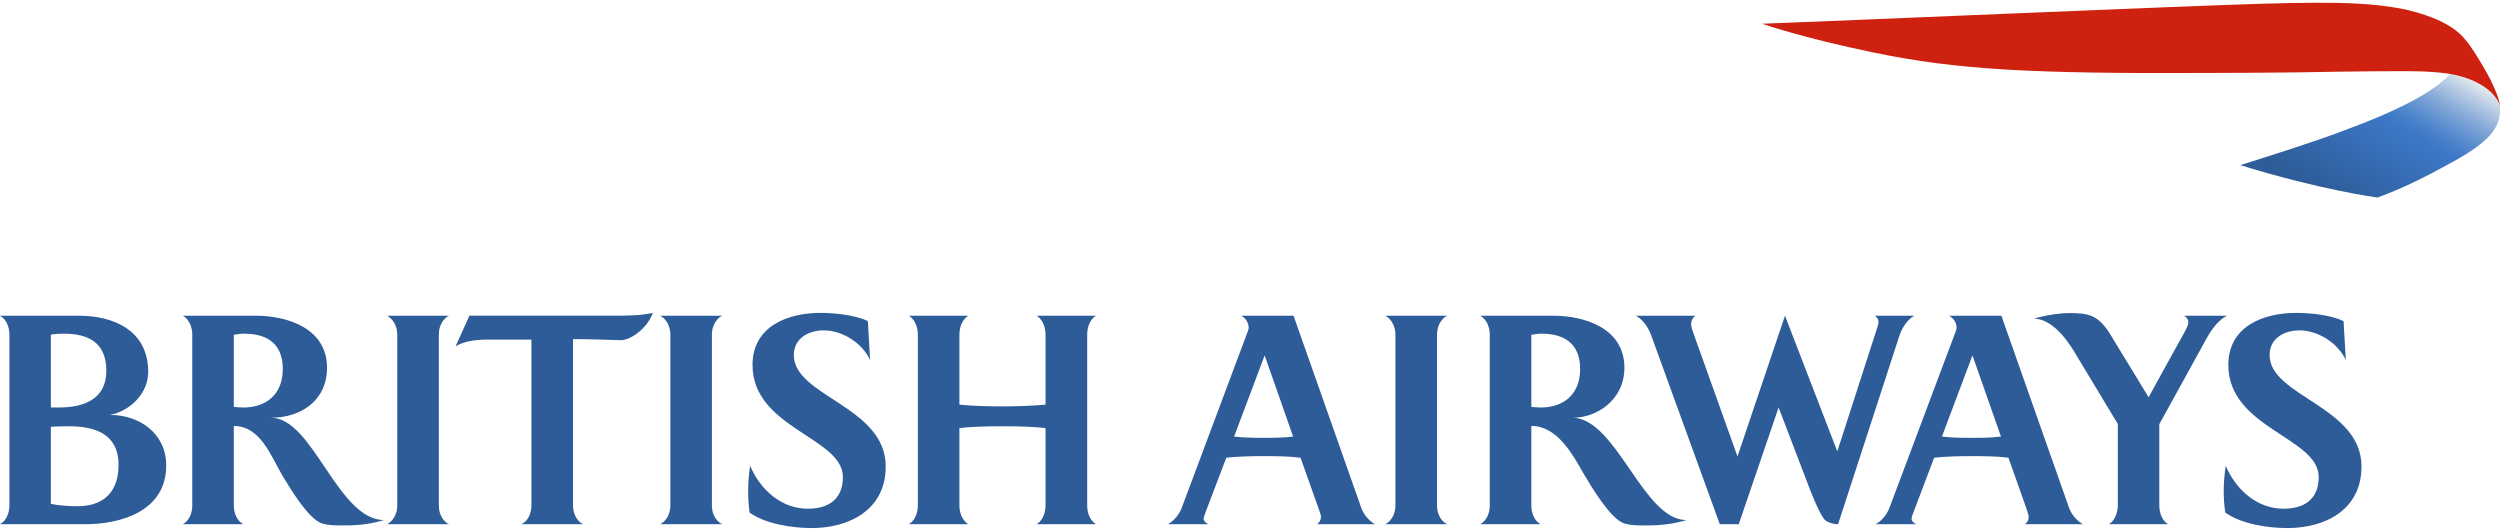 <svg width="471" height="100" viewBox="0 0 471 100" fill="none" xmlns="http://www.w3.org/2000/svg">
<path d="M0 98.759C1.223 98.111 1.77 96.575 1.77 95.261V63.022C1.77 61.657 1.223 60.166 0 59.48H14.845C21.465 59.48 27.924 62.286 27.924 70.065C27.924 74.192 24.45 77.446 20.703 78.177C26.1 78.127 31.315 81.539 31.315 87.703C31.315 96.513 22.388 98.761 16.11 98.761L0 98.759ZM12.017 62.864C11.329 62.864 10.851 62.864 9.584 63.022V76.77H11.087C15.636 76.77 20.034 75.315 20.034 69.857C20.034 64.443 16.518 62.864 12.017 62.864ZM12.963 80.308C11.879 80.308 10.905 80.308 9.584 80.411V94.929C11.23 95.263 13.01 95.373 14.651 95.373C18.46 95.373 22.333 93.615 22.333 87.591C22.333 81.646 17.753 80.308 12.963 80.308ZM45.995 62.864C45.317 62.864 44.719 62.978 44.05 63.077V76.66C44.671 76.705 45.234 76.772 45.848 76.772C50.118 76.772 53.278 74.333 53.278 69.525C53.278 64.613 50.171 62.864 45.995 62.864ZM65.129 98.99C63.675 98.99 62.071 99.045 60.681 98.62C58.098 97.832 54.532 91.806 53.114 89.443C50.91 85.601 48.994 80.308 44.052 80.251V95.261C44.052 96.575 44.627 98.166 45.85 98.759H34.454C35.652 98.111 36.222 96.635 36.222 95.261V63.022C36.222 61.657 35.65 60.166 34.454 59.48H48.175C54.144 59.48 61.614 61.853 61.614 69.277C61.614 75.506 56.635 78.698 51.083 78.698C58.982 78.746 63.622 97.925 72.343 97.98C70.004 98.697 67.567 98.99 65.129 98.99ZM72.915 98.759C73.857 98.312 74.843 97.024 74.843 95.261V63.022C74.843 61.232 73.857 59.966 72.915 59.48H84.593C83.591 59.966 82.677 61.232 82.677 63.022V95.261C82.677 97.024 83.591 98.312 84.593 98.759H72.915ZM98.256 98.759C99.507 98.166 100.119 96.635 100.119 95.261V63.984H91.733C89.798 63.984 87.492 64.231 85.83 65.251L88.436 59.478H116.251C118.504 59.478 120.808 59.428 122.996 58.945C121.937 61.901 118.784 64.092 116.967 64.092C114.758 64.039 111.104 63.886 107.955 63.886V95.258C107.955 96.632 108.613 98.164 109.841 98.756L98.256 98.759ZM124.386 98.759C125.319 98.312 126.297 97.024 126.297 95.261V63.022C126.297 61.232 125.319 59.966 124.386 59.48H136.064C135.071 59.966 134.12 61.232 134.12 63.022V95.261C134.12 97.024 135.071 98.312 136.064 98.759H124.386ZM158.801 89.873C158.801 82.392 141.777 80.703 141.777 68.761C141.777 61.368 148.57 58.948 154.544 58.948C157.21 58.948 161.067 59.33 163.505 60.491L163.93 67.834C162.432 64.591 158.681 62.243 155.197 62.243C152.444 62.243 149.558 63.652 149.558 66.911C149.558 74.669 166.871 76.564 166.871 87.875C166.871 96.085 159.941 99.485 152.947 99.485C149.288 99.485 144.311 98.756 141.225 96.573C141.038 95.258 140.953 93.885 140.953 92.539C140.953 90.936 141.089 89.328 141.317 87.746C143.243 92.288 147.227 95.841 152.204 95.841C155.985 95.844 158.801 94.138 158.801 89.873ZM195.272 98.759C196.096 98.374 196.978 97.024 196.978 95.261V80.645C194.947 80.409 192.11 80.306 188.927 80.306C185.695 80.306 182.835 80.409 180.753 80.645V95.261C180.753 97.024 181.611 98.312 182.447 98.759H171.203C172.037 98.374 172.925 97.024 172.925 95.261V63.022C172.925 61.232 172.037 59.913 171.203 59.48H182.447C181.611 59.915 180.753 61.232 180.753 63.022V76.227C182.835 76.454 185.644 76.564 188.927 76.564C192.11 76.564 194.947 76.421 196.978 76.227V63.022C196.978 61.232 196.098 59.913 195.272 59.48H206.5C205.66 59.915 204.826 61.232 204.826 63.022V95.261C204.826 97.024 205.66 98.312 206.5 98.759H195.272Z" fill="#2E5C99"/>
<path d="M248.174 98.759C248.536 98.375 248.864 98.088 248.864 97.393C248.864 97.158 248.779 96.767 248.502 96.035C248.502 96.035 245.385 87.257 245.021 86.234C242.68 85.936 240.24 85.936 237.851 85.936C235.584 85.936 233.283 85.991 231.037 86.234C230.718 87.114 227.378 95.844 227.378 95.844C226.928 97.025 226.773 97.428 226.773 97.686C226.773 98.269 227.258 98.554 227.669 98.759H220.031C221.157 98.167 222.134 96.948 222.616 95.734L235.169 62.198C235.226 62.059 235.247 61.904 235.247 61.715C235.247 60.79 234.654 59.913 233.855 59.479H243.703L256.47 95.701C256.992 97.156 258.104 98.217 259.039 98.757L248.174 98.759ZM238.26 66.957L232.505 82.249C234.22 82.445 236 82.49 237.736 82.49C239.725 82.49 241.692 82.49 243.626 82.249L238.26 66.957ZM260.983 98.759C261.924 98.312 262.899 97.025 262.899 95.261V63.022C262.899 61.232 261.924 59.966 260.983 59.481H272.653C271.661 59.966 270.735 61.232 270.735 63.022V95.261C270.735 97.025 271.659 98.312 272.653 98.759H260.983ZM290.395 62.864C289.765 62.864 289.16 62.979 288.505 63.077V76.66C289.114 76.706 289.67 76.773 290.264 76.773C294.543 76.773 297.696 74.333 297.696 69.526C297.694 64.613 294.576 62.864 290.395 62.864ZM310.482 98.991C309.028 98.991 307.458 99.046 306.036 98.621C303.449 97.832 299.892 91.806 298.472 89.443C296.277 85.601 293.419 80.251 288.505 80.251V95.261C288.505 96.575 289.054 98.167 290.264 98.759H278.877C280.1 98.112 280.67 96.635 280.67 95.261V63.022C280.67 61.658 280.1 60.167 278.877 59.481H292.627C298.58 59.481 306.039 61.854 306.039 69.277C306.039 75.506 300.598 78.698 296.48 78.698C304.667 79.186 309.605 97.98 317.728 97.98C315.373 98.697 312.936 98.991 310.482 98.991ZM357.826 63.316L346.293 98.759C345.342 98.759 344.41 98.42 343.881 98.035C342.741 96.898 340.947 92.15 340.301 90.399L335.089 76.77L327.582 98.759H324.009L311.103 63.227C310.549 61.715 309.603 60.265 308.195 59.481H319.411C318.938 59.861 318.612 60.293 318.612 61.12C318.612 61.517 318.801 62.064 318.938 62.487L327.342 85.993L336.291 59.481L346.148 85.04L353.613 61.904C353.798 61.275 353.906 61.044 353.906 60.647C353.906 60.167 353.705 59.861 353.237 59.481H360.665C359.291 60.227 358.299 61.854 357.826 63.316ZM371.611 66.957L365.859 82.249C367.594 82.445 369.37 82.49 371.101 82.49C373.07 82.49 375.06 82.49 376.982 82.249L371.611 66.957ZM381.514 98.759C381.906 98.375 382.204 98.088 382.204 97.393C382.204 97.158 382.088 96.767 381.86 96.035C381.86 96.035 378.764 87.257 378.388 86.234C376.027 85.936 373.592 85.936 371.202 85.936C368.956 85.936 366.653 85.991 364.395 86.234C364.07 87.114 360.753 95.844 360.753 95.844C360.275 97.025 360.143 97.428 360.143 97.686C360.143 98.269 360.607 98.554 361.013 98.759H353.373C354.502 98.167 355.476 96.948 355.949 95.734L368.546 62.198C368.582 62.059 368.617 61.904 368.617 61.715C368.617 60.79 368.022 59.913 367.202 59.479H377.059L389.821 95.701C390.35 97.156 391.476 98.217 392.404 98.757L381.514 98.759ZM415.804 63.605L406.815 79.919V95.261C406.815 96.508 407.309 98.167 408.509 98.759H397.326C398.468 98.112 398.995 96.468 398.995 95.261V79.869L391.181 66.912C390.481 65.701 387.222 60.054 383.25 60.054C384.33 59.629 387.615 58.982 389.819 58.982C393.496 58.982 395.317 59.331 397.568 62.979L404.798 74.84C405.405 73.676 411.129 63.373 411.129 63.373C411.82 62.119 412.293 61.232 412.293 60.793C412.293 60.229 412.057 59.861 411.503 59.481H419.559C417.98 60.265 416.665 62.062 415.804 63.605ZM436.844 89.873C436.844 82.392 419.818 80.703 419.818 68.761C419.818 61.369 426.593 58.948 432.569 58.948C435.244 58.948 439.078 59.331 441.528 60.492L441.952 67.834C440.438 64.592 436.703 62.243 433.218 62.243C430.459 62.243 427.592 63.653 427.592 66.912C427.592 74.67 444.905 76.565 444.905 87.876C444.905 96.086 438.024 99.486 430.979 99.486C427.322 99.486 422.334 98.757 419.243 96.573C419.042 95.259 418.945 93.885 418.945 92.54C418.945 90.937 419.093 89.329 419.328 87.747C421.251 92.289 425.249 95.842 430.226 95.842C434.023 95.844 436.844 94.138 436.844 89.873Z" fill="#2E5C99"/>
<path d="M461.341 14.226C457.381 18.31 448.801 21.815 444.58 23.456C438.813 25.703 436.254 26.499 433.027 27.588C429.375 28.817 422.069 31.111 422.069 31.111C437.204 35.799 447.87 37.213 447.87 37.213C447.87 37.213 452.839 35.619 460.711 31.252C464.973 29.005 467.071 27.491 468.571 26.045C469.124 25.526 470.553 23.983 470.908 22.009C470.931 21.865 471 21.488 471 21.116C471 21.116 471 20.855 470.977 20.627C470.968 20.366 470.924 20.19 470.924 20.19C470.924 20.19 470.839 19.722 470.728 19.393C470.612 19.065 470.125 18.051 469.335 17.393C468.808 16.948 467.896 15.841 464.595 14.637C463.473 14.232 461.656 13.859 461.656 13.859L461.341 14.226Z" fill="url(#paint0_linear_2705_1783)"/>
<path d="M471 20.532C471 20.532 470.977 20.099 470.875 19.732C470.796 19.404 470.655 19.092 470.443 18.763C470.188 18.372 469.843 17.914 469.333 17.407C468.948 17.029 468.526 16.696 468.018 16.343C465.971 14.951 463.33 14.167 460.993 13.835C457.37 13.335 453.215 13.424 452.821 13.409C451.485 13.39 442.851 13.464 440.631 13.505C430.774 13.716 418.707 13.744 415.546 13.744C382.914 13.899 368.71 13.169 352.901 9.879C339.452 7.106 331.991 4.472 331.991 4.472C343.853 4.046 413.067 1.065 425.693 0.717C433.959 0.476 439.829 0.424 444.525 0.706C446.933 0.846 449.174 1.058 451.989 1.555C454.513 2.003 456.805 2.764 458.14 3.278C460.951 4.358 463.322 5.921 464.493 7.522C464.493 7.522 464.84 7.89 465.31 8.545C465.837 9.305 466.449 10.242 466.656 10.591C468.367 13.283 469.179 14.973 469.462 15.563C469.767 16.182 470.037 16.825 470.3 17.454C470.557 18.079 470.662 18.458 470.744 18.722C470.925 19.384 470.969 19.986 470.977 20.122L471 20.532Z" fill="#CE210F"/>
<defs>
<linearGradient id="paint0_linear_2705_1783" x1="456.296" y1="9.268" x2="437.629" y2="40.434" gradientUnits="userSpaceOnUse">
<stop stop-color="#E6EBEF"/>
<stop offset="0.076" stop-color="#BBCEE5"/>
<stop offset="0.185" stop-color="#85A9D8"/>
<stop offset="0.28" stop-color="#5D8FCF"/>
<stop offset="0.354" stop-color="#457EC9"/>
<stop offset="0.4" stop-color="#3C78C7"/>
<stop offset="0.9" stop-color="#2E5C99"/>
</linearGradient>
</defs>
</svg>

